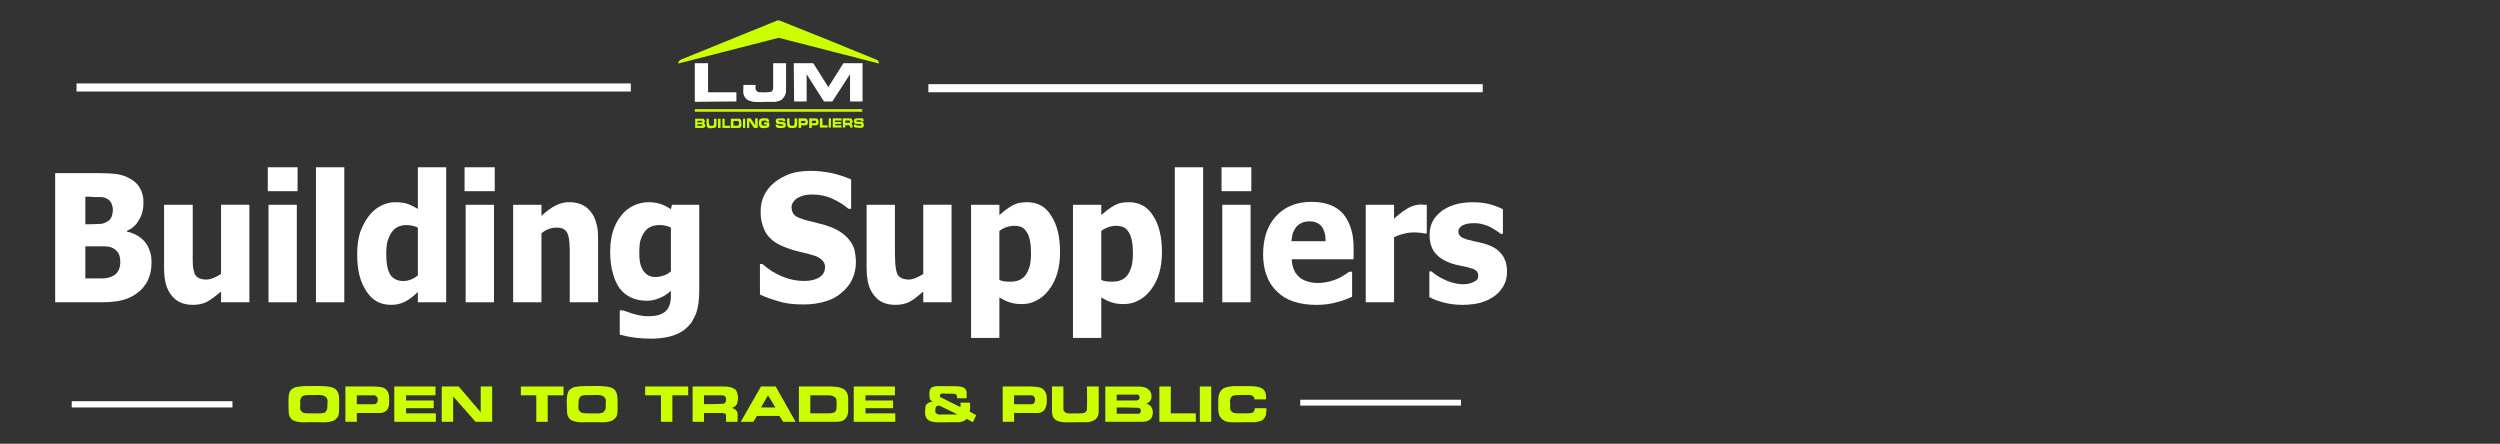<?xml version="1.0" encoding="UTF-8"?>
<svg id="Layer_1" xmlns="http://www.w3.org/2000/svg" xmlns:xlink="http://www.w3.org/1999/xlink" viewBox="0 0 1307 232">
  <rect x="0" y="0" width="1307" height="232" fill="#333333" stroke="none"/>
  <defs>
    <style>
      .cls-1, .cls-2 {
        fill: #fff;
      }

      .cls-2, .cls-3 {
        fill-rule: evenodd;
      }

      .cls-4 {
        fill: none;
      }

      .cls-3, .cls-5 {
        fill: #cf0;
      }

      .cls-6 {
        clip-path: url(#clippath);
      }
    </style>
    <clipPath id="clippath">
      <rect class="cls-4" y="-7.58" width="817.07" height="248.58"/>
    </clipPath>
  </defs>
  <g class="cls-6">
    <path class="cls-2" d="M61.73,132.07c-.96-1.35-2.12-2.12-3.46-2.7-.96-.38-2.31-.58-4.04-.58h-9.61v16.74h9.43c1.53,0,3.07-.39,4.81-1.16,3.27-1.54,4.03-4.81,4.03-7.31,0-2.11-.38-3.85-1.15-4.99M58.27,106.29c-.58-.96-.96-1.73-2.5-2.5-.96-.57-2.31-.77-3.65-.77h-2.7c-1.34-.19-3.07-.19-4.81-.19v14.42h1.92c2.7,0,4.62-.19,5.77-.19s2.12-.38,3.27-.96c3.08-1.34,3.27-4.23,3.46-6.54,0-.96-.38-2.11-.77-3.27h0ZM77.5,146.1c-.58,1.35-1.34,2.5-2.12,3.46-.77,1.16-1.73,2.12-2.69,2.88-2.31,1.92-5,3.46-7.89,4.23-1.34.39-2.88.77-4.81.96-1.73.19-3.65.39-5.96.39h-25.19v-67.5h22.31c4.61,0,8.08.2,10.38.58,2.31.38,4.61,1.15,6.73,2.5,3.65,1.92,5.77,5.38,6.35,8.65.38,1.15.38,2.49.38,4.03,0,3.27-.77,6.15-2.31,8.65-.77,1.34-1.54,2.5-2.7,3.46-.96.96-2.31,1.73-3.65,2.31v.38c3.85.77,7.11,2.7,9.42,5.39,1.16,1.34,1.92,2.88,2.5,4.62.77,1.92.96,3.85.96,6.15,0,3.46-.58,6.35-1.73,8.84Z"/>
    <path class="cls-2" d="M130.38,158.03h-14.81v-5.58c-2.7,2.12-5,4.04-7.12,5.19-2.49,1.35-4.99,1.73-7.69,1.73-4.61,0-8.46-1.54-10.96-4.81-1.34-1.54-2.31-3.46-3.07-5.97-.58-2.31-.96-5.19-.96-8.46v-33.07h14.99v25.38c0,4.61-.19,7.11.96,10.58.77,1.73,2.31,2.69,3.85,2.88,2.7.58,4.62.19,8.08-1.54.57-.38,1.15-.77,1.92-1.16v-36.15h14.8v50.96"/>
    <path class="cls-2" d="M155.57,99.95h-15.57v-12.5h15.57v12.5M155.18,158.03h-14.8v-50.96h14.8v50.96Z"/>
    <rect class="cls-1" x="165.18" y="87.45" width="14.81" height="70.58"/>
    <path class="cls-2" d="M218.46,118.99c-1.16-.58-3.66-1.34-5.77-1.34-3.66,0-6.35,1.34-8.08,4.03-.96,1.34-1.53,2.88-2.11,4.81-.38,1.73-.58,3.85-.58,6.35,0,5,.77,8.65,2.12,10.77.77,1.15,1.73,1.92,2.88,2.49,2.88,1.35,7.3,1.35,11.54-2.11v-25M233.26,158.03h-14.8v-5.39c-1.54,1.54-4.04,3.65-6.54,4.99-2.69,1.35-5,1.74-7.5,1.74-5.58,0-9.81-2.31-12.88-7.11-1.54-2.5-2.88-5.2-3.66-8.46-.77-3.27-1.15-6.92-1.15-10.76,0-4.62.57-8.47,1.53-11.54,1.16-3.08,2.5-5.97,4.62-8.65,3.46-4.62,9.04-7.31,14.04-7.12,5.77,0,7.88,1.54,11.54,3.46v-21.73h14.8v70.58Z"/>
    <path class="cls-2" d="M258.64,99.95h-15.77v-12.5h15.77v12.5M258.26,158.03h-14.81v-50.96h14.81v50.96Z"/>
    <path class="cls-2" d="M312.68,158.03h-14.81v-25.19c0-2.12,0-4.23-.19-6.15-.19-1.16-.19-1.92-.38-2.7-.19-.77-.39-1.34-.58-1.92-1.34-2.88-3.84-3.07-5.96-3.07-2.69,0-5.19.96-7.69,2.88v36.15h-14.8v-50.96h14.8v5.77c5.39-5,10-7.31,14.8-7.12,4.81,0,8.47,1.74,10.97,5,1.35,1.54,2.31,3.65,2.88,5.97.77,2.31.96,4.99.96,8.26v33.08"/>
    <path class="cls-2" d="M365.56,152.06c0,4.81-.58,8.85-1.74,12.12-.77,1.54-1.54,3.07-2.31,4.42-.96,1.15-1.92,2.31-3.08,3.27-4.61,4.03-11.92,5.19-18.07,5.19-5.57,0-10.77-.58-16.35-2.12v-12.69c1.73-.19,2.69.38,4.42.96,3.27,1.15,6.73,2.11,10,2.11,2.5,0,4.61-.19,6.35-.77,1.34-.58,2.5-.96,3.85-2.5,2.31-2.88,2.11-6.35,2.11-10-3.27,3.08-8.07,5.19-12.5,5.19-6.15,0-10.76-2.11-14.23-6.35-1.54-2.31-2.88-5-3.65-8.26-.96-3.27-1.35-6.93-1.35-11.35,0-4.03.58-7.5,1.54-10.76.58-1.54,1.16-3.08,1.92-4.42.77-1.34,1.54-2.5,2.5-3.66,3.46-4.42,9.04-6.73,14.04-6.73,4.61,0,7.88,1.16,11.73,3.66l.58-2.31h14.24v44.99M350.75,118.99c-1.34-.77-3.85-1.34-5.77-1.34-3.65,0-6.34,1.15-8.07,3.65-.96,1.34-1.54,2.69-2.11,4.42-.39,1.73-.58,3.65-.58,5.96,0,4.04.19,6.54,1.92,9.62,2.88,4.24,6.92,4.04,10.96,2.7,1.34-.38,2.5-1.16,3.65-2.12v-22.88Z"/>
    <path class="cls-2" d="M407.48,157.64c-3.46-.96-6.92-2.11-10.18-3.65v-15.96h1.34c6.15,5.58,14.04,8.85,21.54,8.85,1.54,0,4.23,0,7.11-1.34,1.92-.77,3.27-2.32,3.66-3.66.19-.58.38-1.34.38-2.11.19-2.7-2.12-4.62-3.85-5.39-.77-.38-1.54-.77-2.5-.96-4.04-1.34-8.85-1.92-13.66-3.85-4.99-1.73-8.46-4.23-10.58-7.31-.96-1.54-1.73-3.27-2.31-5.39-.58-1.92-.77-4.03-.77-6.35,0-6.34,2.5-11.34,7.5-15.38,2.5-1.92,5.19-3.27,8.27-4.42,6.15-1.92,14.23-1.74,21.54-.2,3.46.77,6.73,1.92,10,3.27v15.38h-1.35c-2.5-2.11-5.19-3.85-8.65-5.38-3.46-1.53-6.92-2.11-10.38-2.11-2.88,0-4.81.38-7.11,1.54-2.12.96-3.85,3.46-3.66,5.19,0,1.73.58,3.07,1.73,4.23.57.38,1.34.96,2.49,1.34,2.12.96,6.73,1.92,10.19,2.88,2.12.38,4.04,1.16,6.35,1.92,4.23,1.73,7.5,4.04,9.61,6.93,1.16,1.34,1.92,3.07,2.5,4.81.38,1.92.77,4.03.77,6.35,0,6.73-2.5,12.11-7.5,16.15-2.31,2.12-5.19,3.65-8.65,4.61-3.27.96-6.92,1.54-11.16,1.54-4.81,0-9.04-.38-12.69-1.54"/>
    <path class="cls-2" d="M497.47,158.03h-14.8v-5.58c-2.5,2.12-4.81,4.04-6.93,5.19-2.49,1.35-4.99,1.73-7.69,1.73-4.81,0-8.46-1.54-10.96-4.81-1.34-1.54-2.31-3.46-3.07-5.97-.58-2.31-.96-5.19-.96-8.46v-33.07h14.8v25.38c.19,4.61,0,7.11,1.15,10.58.77,1.73,2.31,2.69,3.85,2.88,2.7.58,4.62.19,7.89-1.54.77-.38,1.34-.77,1.92-1.16v-36.15h14.8v50.96"/>
    <path class="cls-2" d="M536.89,121.49c-.77-1.16-1.54-2.12-2.69-2.7-3.08-1.35-7.89-.96-11.73,1.92v25.58c1.74.96,3.85.96,5.97.96,3.46,0,6.15-1.16,7.88-3.65.96-1.35,1.54-2.88,2.12-4.81.38-1.92.58-4.04.58-6.54,0-4.99-.77-8.65-2.12-10.76M548.43,151.48c-1.92,2.5-4.03,4.42-6.53,5.58-2.31,1.34-4.81,1.92-7.69,1.92-5.19,0-8.08-1.35-11.73-3.46v21.15h-14.8v-69.61h14.8v5.38c3.46-3.07,6.92-5.57,10.19-6.34,1.35-.2,2.69-.39,4.23-.39,5.58,0,9.81,2.31,12.69,7.12,1.54,2.31,2.69,5,3.46,8.26.77,3.08,1.15,6.73,1.15,10.77,0,8.08-1.92,14.62-5.77,19.61h0Z"/>
    <path class="cls-2" d="M590.16,121.49c-.77-1.16-1.53-2.12-2.69-2.7-3.08-1.35-7.89-.96-11.73,1.92v25.58c1.74.96,3.85.96,5.97.96,3.46,0,6.15-1.16,7.89-3.65.96-1.35,1.53-2.88,2.11-4.81.38-1.92.58-4.04.58-6.54,0-4.99-.77-8.65-2.12-10.76M601.7,151.48c-1.92,2.5-4.03,4.42-6.53,5.58-2.31,1.34-5,1.92-7.69,1.92-5.19,0-8.08-1.35-11.73-3.46v21.15h-14.8v-69.61h14.8v5.38c3.46-3.07,6.92-5.57,10.19-6.34,1.34-.2,2.7-.39,4.23-.39,5.39,0,9.81,2.31,12.69,7.12,1.54,2.31,2.69,5,3.46,8.26.77,3.08,1.15,6.73,1.15,10.77,0,8.08-1.92,14.62-5.77,19.61h0Z"/>
    <rect class="cls-1" x="614.19" y="87.45" width="14.81" height="70.58"/>
    <path class="cls-2" d="M654.19,99.95h-15.57v-12.5h15.57v12.5M653.81,158.03h-14.8v-50.96h14.8v50.96Z"/>
    <path class="cls-2" d="M693.04,126.1c0-3.46-.77-5.96-2.11-7.69-.77-.96-1.54-1.54-2.5-1.92-1.16-.58-2.31-.77-3.85-.77-2.88,0-5,.96-6.73,2.69-.77.96-1.34,2.12-1.92,3.27-.38,1.34-.58,2.7-.77,4.42h17.88M667.66,152.45c-2.5-2.31-4.23-4.99-5.39-8.27-1.34-3.27-1.92-7.11-1.92-11.34,0-8.27,2.31-15,6.73-19.81,2.31-2.5,5-4.42,8.08-5.57,3.07-1.34,6.54-1.92,10.58-1.92,7.3,0,12.88,2.11,16.53,6.35,1.73,2.11,3.08,4.61,4.04,7.69.96,2.88,1.35,6.34,1.35,10.38v5.57h-32.31c0,2.31.58,4.42,1.34,5.96.58,1.34,1.54,2.5,3.08,3.85,4.81,3.27,11.34,3.27,17.5,1.16,2.49-.77,5.19-2.32,8.07-4.42h1.54v13.08c-3.27,1.34-5,2.11-7.5,2.69-3.85,1.16-7.5,1.54-11.16,1.54-9.04,0-15.95-2.31-20.57-6.93Z"/>
    <path class="cls-2" d="M745.92,122.06h-1.15c-2.7-.57-7.11-.96-10.96.19-1.74.38-3.28.96-5,1.73v34.04h-14.8v-50.96h14.8v7.3c1.16-1.15,3.85-3.46,6.15-4.81,2.31-1.73,6.54-3.07,9.43-2.49h1.53v15"/>
    <path class="cls-2" d="M754.96,158.21c-1.54-.38-3.08-.96-4.42-1.34-1.16-.58-2.31-.96-3.27-1.54v-13.46h1.15c1.92,1.73,4.04,3.08,6.15,4.04,2.88,1.54,6.93,2.69,10.39,2.69,2.11,0,3.85-.38,5.38-1.15,2.11-.96,2.49-1.92,2.49-3.27,0-1.15-.38-2.11-1.15-2.69-.38-.38-.96-.58-1.54-.96-.77-.2-1.73-.38-2.69-.77-1.92-.58-5.58-.96-8.85-2.12-3.65-1.35-6.53-3.08-8.46-5.57-.96-1.16-1.54-2.5-2.12-4.24-.77-2.88-1.16-7.69.77-11.73.96-1.92,2.31-3.66,4.42-5.38,2.88-2.31,7.11-4.04,11.35-4.61,1.53-.19,3.27-.39,5-.39,5.96,0,10.77.96,16.16,3.66v12.88h-1.16c-.77-.77-3.46-2.5-5.57-3.65-2.5-1.16-5.77-2.12-8.85-1.92-2.12,0-4.04.38-5.57,1.15-1.54.96-2.12,1.92-2.12,3.08s.38,2.11,1.16,2.69c.38.38.96.77,1.73.96.77.38,1.73.77,3.08.96,2.31.77,5.77,1.16,9.04,2.31,3.46,1.16,5.96,2.88,7.69,5.2.96,1.15,1.54,2.49,2.11,4.03.77,3.08,1.16,7.89-.96,11.92-.96,1.73-2.31,3.66-4.42,5.39-3.27,2.5-7.69,4.23-11.73,4.62-1.73.19-3.46.38-5.39.38-3.46,0-6.73-.38-9.8-1.16"/>
    <path class="cls-3" d="M160.57,220.71h6.92c1.35.2,2.69,0,3.65,0,1.54-.19,2.31-.38,3.27-.77,3.08-1.92,2.7-3.46,2.88-5.97v-5.19c0-1.92-.19-4.61-2.88-5.97-.96-.38-1.73-.57-3.27-.77-3.08-.38-7.11-.2-10.58-.2-1.34,0-2.5,0-3.65.2-1.35.19-2.31.19-3.27.77-2.31,1.16-2.31,2.5-2.69,3.85-.2,2.88-.2,5.77,0,9.43.19,1.54.96,3.07,2.69,3.85.96.38,1.92.58,3.27.77,1.15,0,2.31.2,3.65,0M162.11,216.1c-1.16,0-2.12,0-3.27-.2-3.08-1.34-1.54-3.65-1.92-5.77-.2-1.15.77-3.27,1.92-3.27,1.34-.58,4.61-.19,7.11-.38,1.15,0,2.11,0,3.27.38,3.08,1.34,1.73,3.65,1.92,5.77.19,1.34-.96,3.27-1.92,3.27-1.54.38-4.61.2-7.11.2h0Z"/>
    <path class="cls-3" d="M195.38,206.67c.96-.19,2.31,1.16,2.11,2.31.2.96-.77,2.49-1.73,2.31-2.88.19-6.15,0-9.23,0v-4.62h8.85M195.57,202.06h-15v18.46h5.97v-4.62h11.16c1.54.2,3.85-.19,4.99-2.11.77-1.35.77-2.7.77-4.62,0-2.31,0-4.81-2.7-6.35-.96-.38-1.35-.38-2.49-.57-.77,0-1.74-.19-2.7-.19Z"/>
    <polyline class="cls-3" points="227.68 206.67 227.68 202.06 206.14 202.06 206.14 220.52 227.87 220.52 227.87 216.1 212.29 216.1 212.29 213.4 226.72 213.4 226.72 209.37 212.29 209.37 212.29 206.67 227.68 206.67"/>
    <polyline class="cls-3" points="257.3 220.52 257.3 202.06 251.33 202.06 251.33 215.52 239.79 202.06 230.95 202.06 230.95 220.52 236.91 220.52 236.91 207.25 248.64 220.52 257.3 220.52"/>
    <polyline class="cls-3" points="286.33 220.52 286.33 206.67 294.6 206.67 294.6 202.06 272.3 202.06 272.3 206.67 280.37 206.67 280.37 220.52 286.33 220.52"/>
    <path class="cls-3" d="M306.14,220.71h6.93c1.34.2,2.5,0,3.65,0,1.54-.19,2.31-.38,3.27-.77,3.08-1.92,2.7-3.46,2.88-5.97v-5.19c-.19-1.92-.19-4.61-2.88-5.97-.96-.38-1.73-.57-3.27-.77-3.07-.38-7.11-.2-10.58-.2-1.34,0-2.69,0-3.65.2-1.54.19-2.31.19-3.27.77-2.31,1.16-2.31,2.5-2.7,3.85-.38,2.88-.19,5.77,0,9.43.2,1.54.96,3.07,2.7,3.85.96.38,1.73.58,3.27.77.96,0,2.31.2,3.65,0M307.68,216.1c-1.16,0-2.12,0-3.27-.2-3.08-1.34-1.74-3.65-1.92-5.77-.19-1.15.77-3.27,1.92-3.27,1.34-.58,4.61-.19,7.11-.38,1.16,0,2.12,0,3.27.38,3.08,1.34,1.54,3.65,1.92,5.77.19,1.34-1.15,3.27-2.11,3.27-1.35.38-4.42.2-6.92.2Z"/>
    <polyline class="cls-3" points="351.52 220.52 351.52 206.67 359.79 206.67 359.79 202.06 337.29 202.06 337.29 206.67 345.56 206.67 345.56 220.52 351.52 220.52"/>
    <path class="cls-3" d="M377.48,206.67c1.15-.19,2.31.96,2.11,2.12.19.96-.77,2.5-1.53,2.31-3.28.19-6.73.19-10.01.19v-4.62h9.43M377.67,202.06h-15.57v18.46h5.96v-4.62h8.85c.96-.19,2.88.38,2.69,1.35v3.27h5.97c0-1.54.19-3.08,0-4.81-.58-1.54-1.73-2.12-3.08-2.5,1.16,0,2.7-1.34,2.89-2.31.39-1.35.96-3.66-.38-6.54-.58-.96-1.54-1.34-2.5-1.73s-2.88-.58-4.81-.58h0Z"/>
    <path class="cls-3" d="M397.86,213.02l3.66-6.35,3.85,6.35h-7.51M393.83,220.52l1.92-3.08h11.72l1.92,3.08h6.54l-10.39-18.46h-7.69l-10.58,18.46h6.54Z"/>
    <path class="cls-3" d="M433.05,206.67c1.34,0,3.85.39,4.23,2.31.2,1.53.2,3.07,0,5-.57,2.12-2.11,1.92-3.65,2.12h-10v-9.43h9.42M434.79,202.06h-17.12v18.46h18.85c1.92,0,4.04,0,5.57-1.74,1.16-1.34,1.16-2.5,1.35-4.03v-6.35c0-1.73-.58-4.04-2.7-5.19-1.92-.96-3.46-.96-5.96-1.16Z"/>
    <polyline class="cls-3" points="467.86 206.67 467.86 202.06 446.33 202.06 446.33 220.52 468.05 220.52 468.05 216.1 452.48 216.1 452.48 213.4 466.9 213.4 466.9 209.37 452.48 209.37 452.48 206.67 467.86 206.67"/>
    <path class="cls-3" d="M505.36,218.98l3.27,1.73,1.73-3.65-3.46-1.92c.57-1.92.19-3.08.19-4.62h-5c.19.96.19,1.54,0,2.31-3.46-1.73-6.73-3.27-10.39-5.2-.96-.57,0-2.11,1.16-1.92,1.92.19,3.65,0,5.96.19,1.54,0,1.54,1.34,1.54,2.31h5c-.2-1.73.77-4.23-1.54-5.57-2.31-1.16-7.5-.58-11.54-.77h-2.69c-1.54.19-2.5.39-3.27,1.54-.57,1.34-.57,3.08-.19,5.19.19.58.77.96,1.54,1.35-1.35,0-3.85,1.15-3.85,2.69,0,1.73-.77,4.04.77,6.35,1.73,1.54,2.31,1.34,4.04,1.73,2.88.2,6.92,0,10.19,0h2.88c1.74-.38,2.5-.58,3.66-1.73M500.55,216.68h-8.47c-1.34.38-3.45-.58-3.07-1.74.19-.77-.38-2.11,1.15-2.88.39,0,.96,0,1.35.2l9.04,4.42Z"/>
    <path class="cls-3" d="M539.01,206.67c1.15-.19,2.31,1.16,2.11,2.31.19.96-.77,2.49-1.53,2.31-3.08.19-6.16,0-9.43,0v-4.62h8.85M539.2,202.06h-14.99v18.46h5.96v-4.62h11.16c1.73.2,4.04-.19,5-2.11.77-1.35.96-2.7.96-4.62,0-2.31-.19-4.81-2.88-6.35-.96-.38-1.35-.38-2.5-.57-.77,0-1.73-.19-2.7-.19Z"/>
    <path class="cls-3" d="M549.97,202.06v12.7c0,1.73.38,4.03,2.31,4.99,1.16.58,1.92.77,3.27.96,2.88.2,6.93,0,10.58,0h2.88c1.92-.38,3.66-.96,4.62-2.5.58-1.15.77-1.92.77-3.46v-12.69h-6.15c0,4.04.19,7.69,0,11.92,0,1.16-1.16,1.92-1.73,1.92-1.16.38-3.66.2-5.77.2-.77.19-1.54,0-2.12,0-1.73,0-2.69-1.35-2.69-2.12v-11.92h-5.97"/>
    <path class="cls-3" d="M594.78,216.29h-10.96v-3.27c3.85,0,7.5,0,11.54.2,1.34.19,1.53,2.69,0,3.07h-.58M594.2,209.37h-10.38v-3.08h10.96c1.34.38,1.34,2.7,0,2.88-.2.2-.38.2-.58.2ZM596.32,220.52c1.92,0,4.61,0,5.96-2.5.38-1.34.96-3.27-.58-5.58-.96-.96-1.53-1.15-2.49-1.34,1.15-.19,2.49-1.73,2.69-2.69.19-1.16.38-3.46-1.73-5-1.35-1.15-2.7-1.15-4.81-1.34h-17.5v18.46h18.46Z"/>
    <polyline class="cls-3" points="612.09 216.1 612.09 202.06 606.12 202.06 606.12 220.52 625.16 220.52 625.16 216.1 612.09 216.1"/>
    <rect class="cls-5" x="627.27" y="202.06" width="5.96" height="18.46"/>
    <path class="cls-3" d="M655.73,208.79h6.15c0-1.34.38-4.61-2.5-5.96-1.53-.77-3.85-.96-6.53-.96h-6.73c-.96,0-2.12,0-3.08.19-2.11.38-3.46.58-4.81,2.31-1.92,2.5-1.15,6.15-1.34,9.61.19,1.92.19,3.66,2.31,5.39,1.73,1.16,2.12,1.16,3.66,1.34,2.88.2,6.73,0,10,0h3.46c1.34-.19,2.11-.38,3.07-.77,1.16-.38,2.5-2.31,2.5-3.46.2-.96.2-1.92.2-3.08h-6.15c.19.77-.39,2.12-1.16,2.31-1.34.57-4.42.38-6.92.38-.96,0-1.92,0-2.88-.2-2.88-1.34-1.53-3.65-1.92-5.77-.19-1.15.58-3.27,1.73-3.27,1.54-.58,5.19-.19,7.88-.38,1.35-.2,3.66.96,3.08,2.31"/>
    <path class="cls-3" d="M354.59,33.22c-.19-.58.58-1.73,1.54-2.11,16.73-6.73,33.46-13.66,50.19-20.39.58-.19,1.15,0,1.73.2,16.92,6.73,33.65,13.46,50.38,20.38.77.38,1.16,1.16,1.16,1.92l-52.5-13.46-52.5,13.46"/>
    <path class="cls-3" d="M366.91,65.73h-2.31v-.77c.96,0,1.73-.19,2.69.2,0,0,.19.58-.38.58M366.91,63.99h-2.31v-.77c.96,0,1.73-.2,2.49,0,.2.19.2.58-.19.77h0ZM367.29,66.87c1.54.2,2.12-1.73.58-2.5,1.34-.38.38-2.69-.77-2.31h-3.65v4.81h3.85Z"/>
    <path class="cls-3" d="M369.41,62.07c0,1.35-.19,2.5.19,4.23.96,1.16,2.31.77,4.42.39.58-.39.58-.77.58-1.35v-3.27h-1.34c0,1.16.19,2.12-.19,3.46-.38.2-1.54.58-2.31-.2-.2-.96-.2-2.31-.2-3.27h-1.15"/>
    <rect class="cls-5" x="375.36" y="62.07" width="1.34" height="4.81"/>
    <polyline class="cls-3" points="378.83 65.73 378.83 62.07 377.67 62.07 377.67 66.87 381.71 66.87 381.71 65.73 378.83 65.73"/>
    <path class="cls-3" d="M385.36,63.22c1.35,0,1.16,1.34.77,2.31-.77.38-1.92,0-2.7.19v-2.5h1.92M385.75,62.07h-3.66v4.81h4.62c1.53-.77.77-2.31.77-3.85-.38-1.15-.96-.96-1.73-.96Z"/>
    <rect class="cls-5" x="388.44" y="62.07" width="1.16" height="4.81"/>
    <polyline class="cls-3" points="396.13 66.87 396.13 61.88 394.79 61.88 394.79 65.53 392.48 61.88 390.56 61.88 390.56 66.87 391.71 66.87 391.71 63.22 394.21 66.87 396.13 66.87"/>
    <path class="cls-3" d="M400.94,63.8c.38-.2.77,0,1.16-.2.19-.58-.58-1.92-1.16-1.73-1.16.19-2.31-.58-3.85.57-.38,1.16-.77,2.5.2,4.04,1.15.77,2.31.58,4.23.19,1.15-.58.58-1.73.58-2.7h-2.7v.96c.38.19.96,0,1.54.19-.38.77-1.34.77-2.69.19-.2-.38-.39-1.53.19-2.11.58,0,1.74-.58,2.5.38v.19"/>
    <path class="cls-3" d="M405.55,65.15c-.19.96.58,1.73,1.16,1.73.96,0,2.31.38,3.85-.38.38-.58.58-1.73-.38-2.5-.77-.38-2.12,0-3.27-.58,0-.96,1.34-.38,2.11-.38.19-.19.38.2.38.38h1.16c.19-2.31-1.92-1.35-3.27-1.53-.58-.2-1.73.38-1.73.96s.2,2.31,1.35,1.92c.77.19,1.53,0,2.49.38.19.19,0,.77-.38.58-.58,0-1.15.19-2.11-.19v-.38h-1.35"/>
    <path class="cls-3" d="M411.52,61.88c0,1.53-.2,2.69.2,4.23.96,1.15,2.31.96,4.42.58.58-.58.58-.96.58-1.35v-3.46h-1.34c0,1.15.19,2.11-.2,3.65-.38.2-1.53.58-2.31-.38-.19-.96,0-2.12-.19-3.27h-1.16"/>
    <path class="cls-3" d="M420.55,63.22c.77,0,.77,1.15,0,1.15h-1.73v-1.15h1.73M420.75,61.88h-3.27v4.99h1.34v-1.34c.96,0,1.73.2,3.07-.2.58-.77.77-1.73,0-3.07-.38-.38-.57-.38-1.15-.38h0Z"/>
    <path class="cls-3" d="M426.14,63.03c.77.2.77,1.35,0,1.35h-1.74v-1.15l1.74-.2M426.14,61.88h-3.08v4.99h1.34v-1.34c.96,0,1.74.2,3.08-.2.58-.77.77-1.73,0-3.07-.38-.38-.77-.38-1.35-.38h0Z"/>
    <polyline class="cls-3" points="429.98 65.53 429.98 61.88 428.63 61.88 428.63 66.69 432.67 66.69 432.67 65.53 429.98 65.53"/>
    <rect class="cls-5" x="433.25" y="61.88" width="1.15" height="4.81"/>
    <polyline class="cls-3" points="439.98 63.03 439.98 61.88 435.36 61.88 435.36 66.69 439.98 66.69 439.98 65.53 436.71 65.53 436.71 64.76 439.78 64.76 439.78 63.8 436.52 63.8 436.52 63.03 439.98 63.03"/>
    <path class="cls-3" d="M444.01,63.03c.58,0,.58,1.16,0,1.16h-2.11v-1.16h2.11M444.01,61.88h-3.46l.19,4.81h1.16v-1.16c.77,0,1.54-.19,2.5.2v.96h1.35c-.2-.58.38-1.35-.77-1.92,1.16-.58.96-1.73.2-2.7-.38-.19-.58-.19-1.16-.19Z"/>
    <path class="cls-3" d="M446.51,65.15c-.38.96.38,1.73.96,1.54,1.16,0,2.31.57,3.85-.2.38-.77.58-1.73-.38-2.69-.77-.39-2.12.19-3.27-.39,0-.96,1.34-.38,2.11-.57.39,0,.39.38.39.57h1.35c.19-2.49-2.12-1.35-3.46-1.53-.58-.2-1.73.38-1.54.96-.19.57,0,2.11,1.16,1.92.96.19,1.54-.2,2.69.19,0,.2-.19.77-.58.77-.57-.2-1.15,0-2.11-.2v-.38h-1.16"/>
    <polyline class="cls-2" points="370.17 48.22 370.17 33.03 363.25 33.03 363.25 53.23 384.98 53.03 384.98 48.22 370.17 48.22"/>
    <path class="cls-2" d="M410.94,47.46v-14.42h-6.73v12.5c.2.96-.58,2.69-1.54,2.49-1.34.39-3.27.2-5.57.2-1.34,0-2.12-1.34-2.12-1.92v-1.92h-6.34c.19,2.12-.96,5.19,1.73,7.5,1.34.96,2.12.96,3.65,1.35,2.31.19,5.39,0,8.08,0h3.27c2.31-.58,3.27-.58,4.61-2.7.58-.77.96-1.92.96-3.07"/>
    <polyline class="cls-2" points="421.71 53.03 421.71 38.8 430.75 53.03 435.17 53.03 444.4 38.8 444.4 53.03 450.94 53.03 450.94 33.03 440.94 33.03 433.05 45.53 425.17 33.03 414.98 33.03 415.17 53.03 421.71 53.03"/>
    <rect class="cls-5" x="363.25" y="57.07" width="87.5" height="1.34"/>
    <rect class="cls-1" x="37.5" y="209.75" width="84.03" height="3.27"/>
    <rect class="cls-1" x="679.77" y="208.98" width="84.03" height="3.07"/>
    <rect class="cls-1" x="40" y="43.61" width="289.79" height="4.23"/>
    <rect class="cls-1" x="485.36" y="43.99" width="289.8" height="4.23"/>
  </g>
</svg>